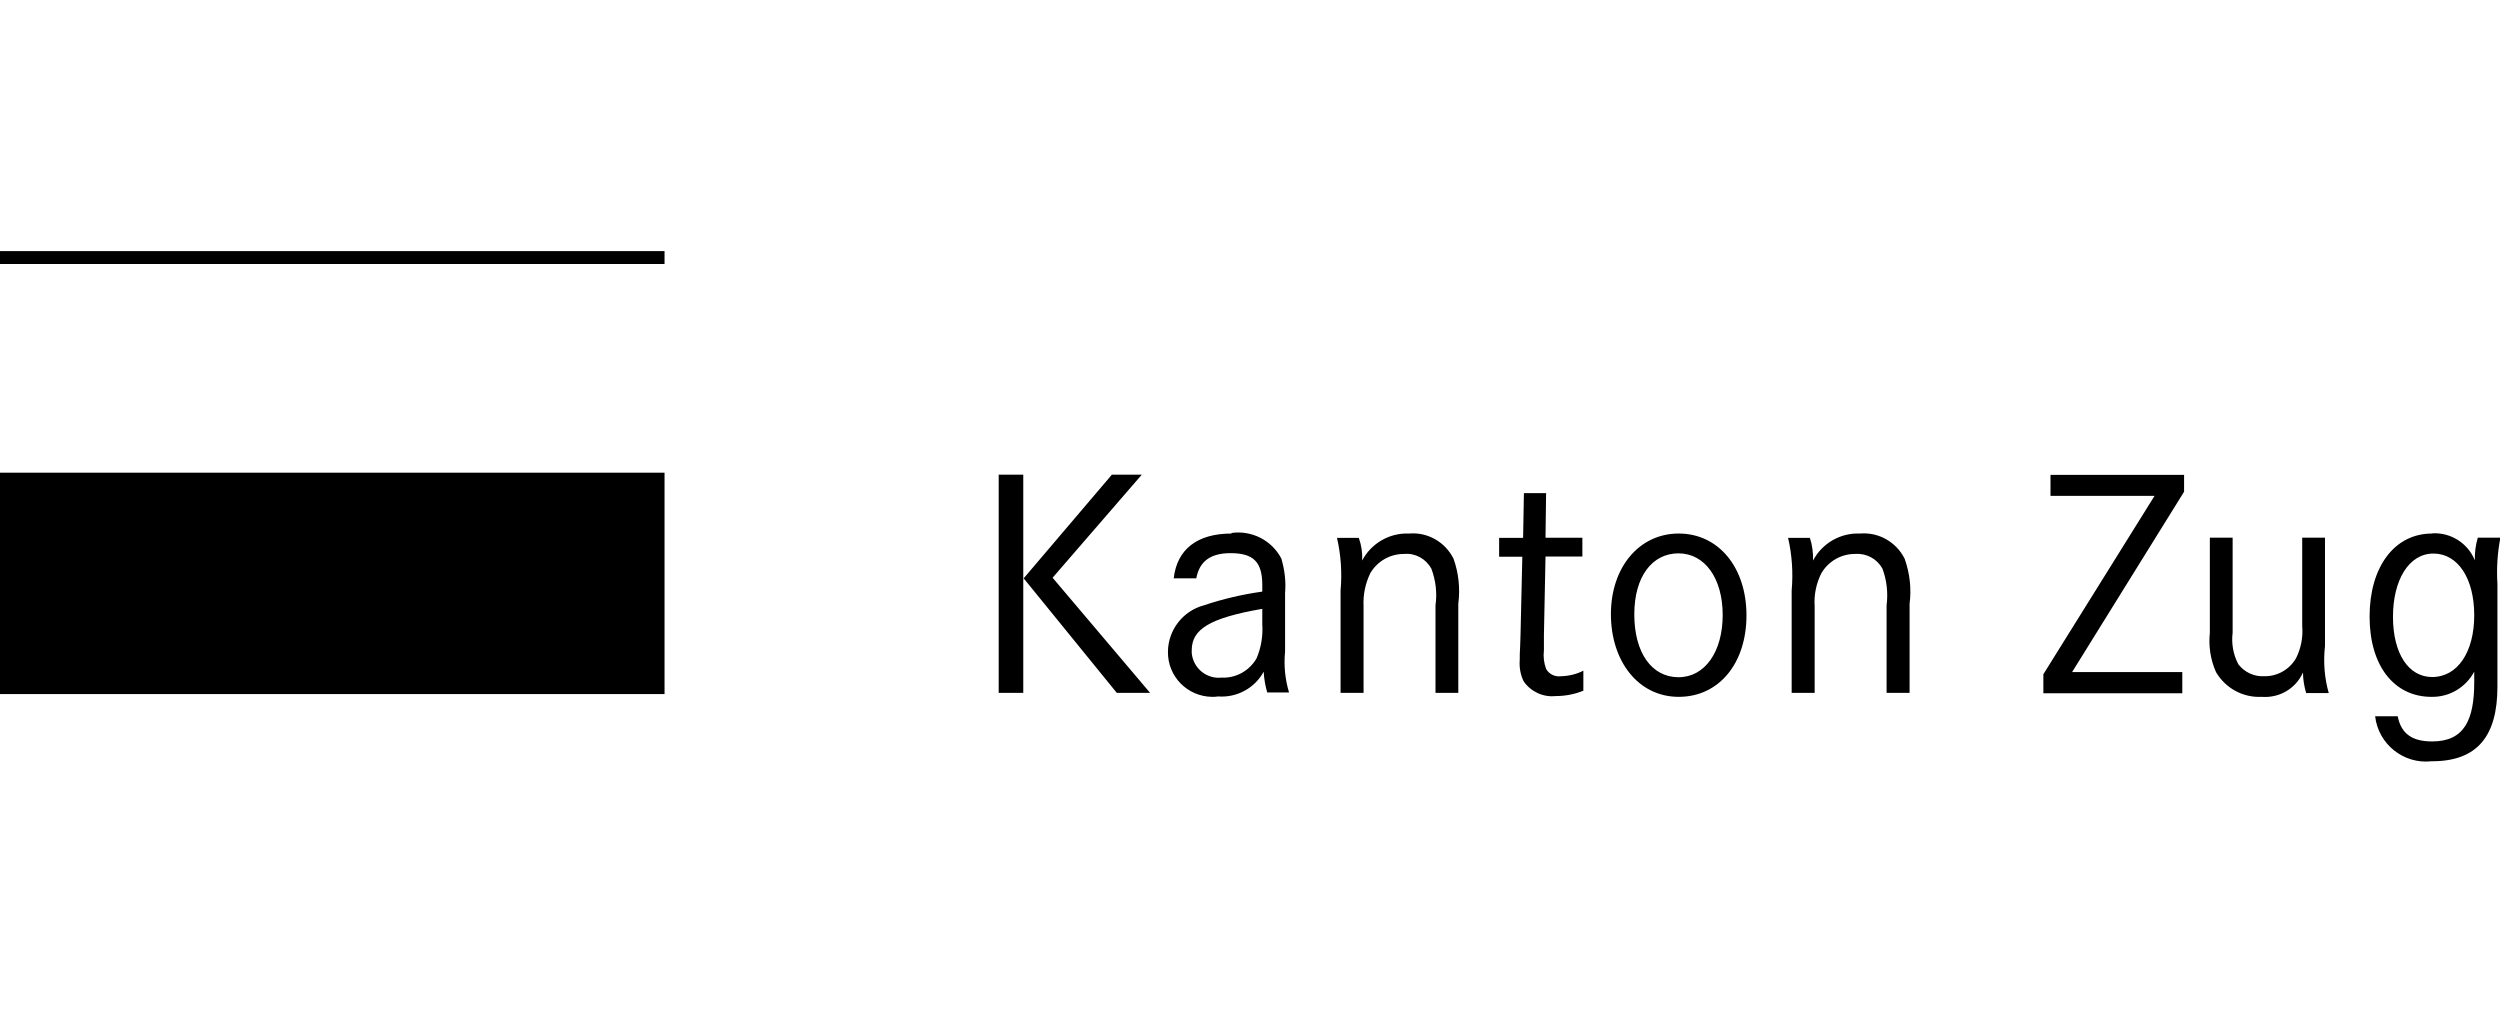 <?xml version="1.0" encoding="UTF-8"?>
<svg xmlns="http://www.w3.org/2000/svg" xmlns:xlink="http://www.w3.org/1999/xlink" width="126.14" height="51.11" viewBox="0 0 126.14 51.11">
  <defs>
    <clipPath>
      <rect y="12.67" width="126.14" height="25.74" style="fill:none;"></rect>
    </clipPath>
  </defs>
  <g>
    <g style="clip-path:url(#clippath);">
      <g>
        <path d="M57.6,23.95h-1.5l-4.45,5.23,4.7,5.78h1.68l-4.92-5.81,4.5-5.2M51.63,23.95h-1.24v11.01h1.24v-11.01ZM78.02,24.88h-1.13l-.04,2.26h-1.21v.95h1.17l-.09,3.92-.02.61c-.02.25-.02.51-.02.66-.03.38.03.76.2,1.1.36.52.98.81,1.62.74.48,0,.95-.09,1.39-.27v-1.01c-.35.18-.74.27-1.13.28-.3.04-.6-.1-.75-.37-.11-.3-.15-.62-.11-.94v-.77l.08-3.96h1.86v-.95h-1.86l.03-2.26M122.71,26.92c-1.9,0-3.15,1.69-3.15,4.19s1.25,4.05,3.12,4.05c.9.02,1.73-.47,2.16-1.27v.53c0,1.9-.5,2.99-2.12,2.99-.94,0-1.56-.33-1.74-1.27h-1.14c.16,1.41,1.44,2.43,2.85,2.27.01,0,.02,0,.03,0,2.29,0,3.29-1.29,3.29-3.76v-5.18c-.05-.78,0-1.57.15-2.34h-1.14c-.11.37-.16.76-.15,1.14-.35-.86-1.21-1.41-2.14-1.36M93.84,26.92c-.98-.04-1.9.49-2.36,1.36.01-.39-.04-.78-.16-1.14h-1.1c.2.87.26,1.77.18,2.66v5.16h1.16v-4.37c-.04-.58.08-1.15.34-1.67.36-.61,1.01-.98,1.72-.97.56-.04,1.09.25,1.36.74.22.59.29,1.22.21,1.85v4.42h1.16v-4.49c.1-.77.01-1.55-.25-2.28-.42-.84-1.31-1.35-2.25-1.27M84.7,26.92c-1.99,0-3.42,1.7-3.42,4.07s1.38,4.17,3.42,4.17,3.42-1.7,3.42-4.11-1.4-4.13-3.42-4.13M71.09,26.92c-.98-.04-1.9.49-2.36,1.36.02-.39-.04-.78-.17-1.14h-1.1c.2.87.26,1.77.18,2.66v5.16h1.16v-4.37c-.03-.58.09-1.15.34-1.67.36-.61,1.01-.98,1.72-.97.56-.05,1.09.25,1.36.74.22.59.3,1.22.21,1.85v4.42h1.15v-4.49c.1-.77.02-1.55-.24-2.28-.42-.84-1.3-1.35-2.24-1.27M62.14,26.92c-1.73,0-2.75.79-2.92,2.26h1.14c.16-.87.73-1.27,1.73-1.27,1.15,0,1.6.44,1.6,1.61v.33c-1,.14-1.99.37-2.94.69-1.06.28-1.81,1.24-1.82,2.34-.02,1.24.97,2.26,2.22,2.28.1,0,.21,0,.31-.02.95.07,1.85-.42,2.3-1.25.02.36.08.71.18,1.05h1.1c-.2-.67-.27-1.37-.2-2.07v-2.94c.05-.59-.02-1.18-.19-1.75-.48-.92-1.49-1.43-2.51-1.29M126.14,27.13h0M117.32,27.13h-1.16v4.45c.05.56-.06,1.13-.31,1.63-.33.57-.94.92-1.6.91-.51.03-1-.2-1.31-.6-.26-.49-.36-1.05-.29-1.6v-4.79h-1.15v4.79c-.07.68.03,1.36.31,1.99.48.82,1.37,1.3,2.31,1.25.89.07,1.72-.42,2.08-1.23,0,.35.06.7.16,1.04h1.14c-.22-.77-.28-1.58-.19-2.38v-5.45M61.64,34.19c-.76.08-1.43-.47-1.51-1.23,0-.05,0-.1,0-.15,0-1.07.92-1.63,3.56-2.09v.78c.04.59-.06,1.18-.29,1.72-.36.62-1.03,1-1.75.97M122.72,34.16c-1.2,0-1.98-1.19-1.98-3.04s.8-3.19,2.04-3.19,2.06,1.26,2.06,3.11-.83,3.12-2.13,3.12M84.69,34.17c-1.36,0-2.23-1.25-2.23-3.17s.91-3.08,2.23-3.08,2.23,1.25,2.23,3.11-.9,3.14-2.23,3.14M110.22,23.96h-6.76v1.06h5.25l-5.61,9v.96h7.01v-1.07h-5.56l5.65-9.1v-.84"></path>
        <path id="Pfad_478" d="M0,35.02h33.53v-11.17H0v11.17ZM0,13.32h33.53v-.65H0v.65Z"></path>
      </g>
    </g>
  </g>
</svg>
